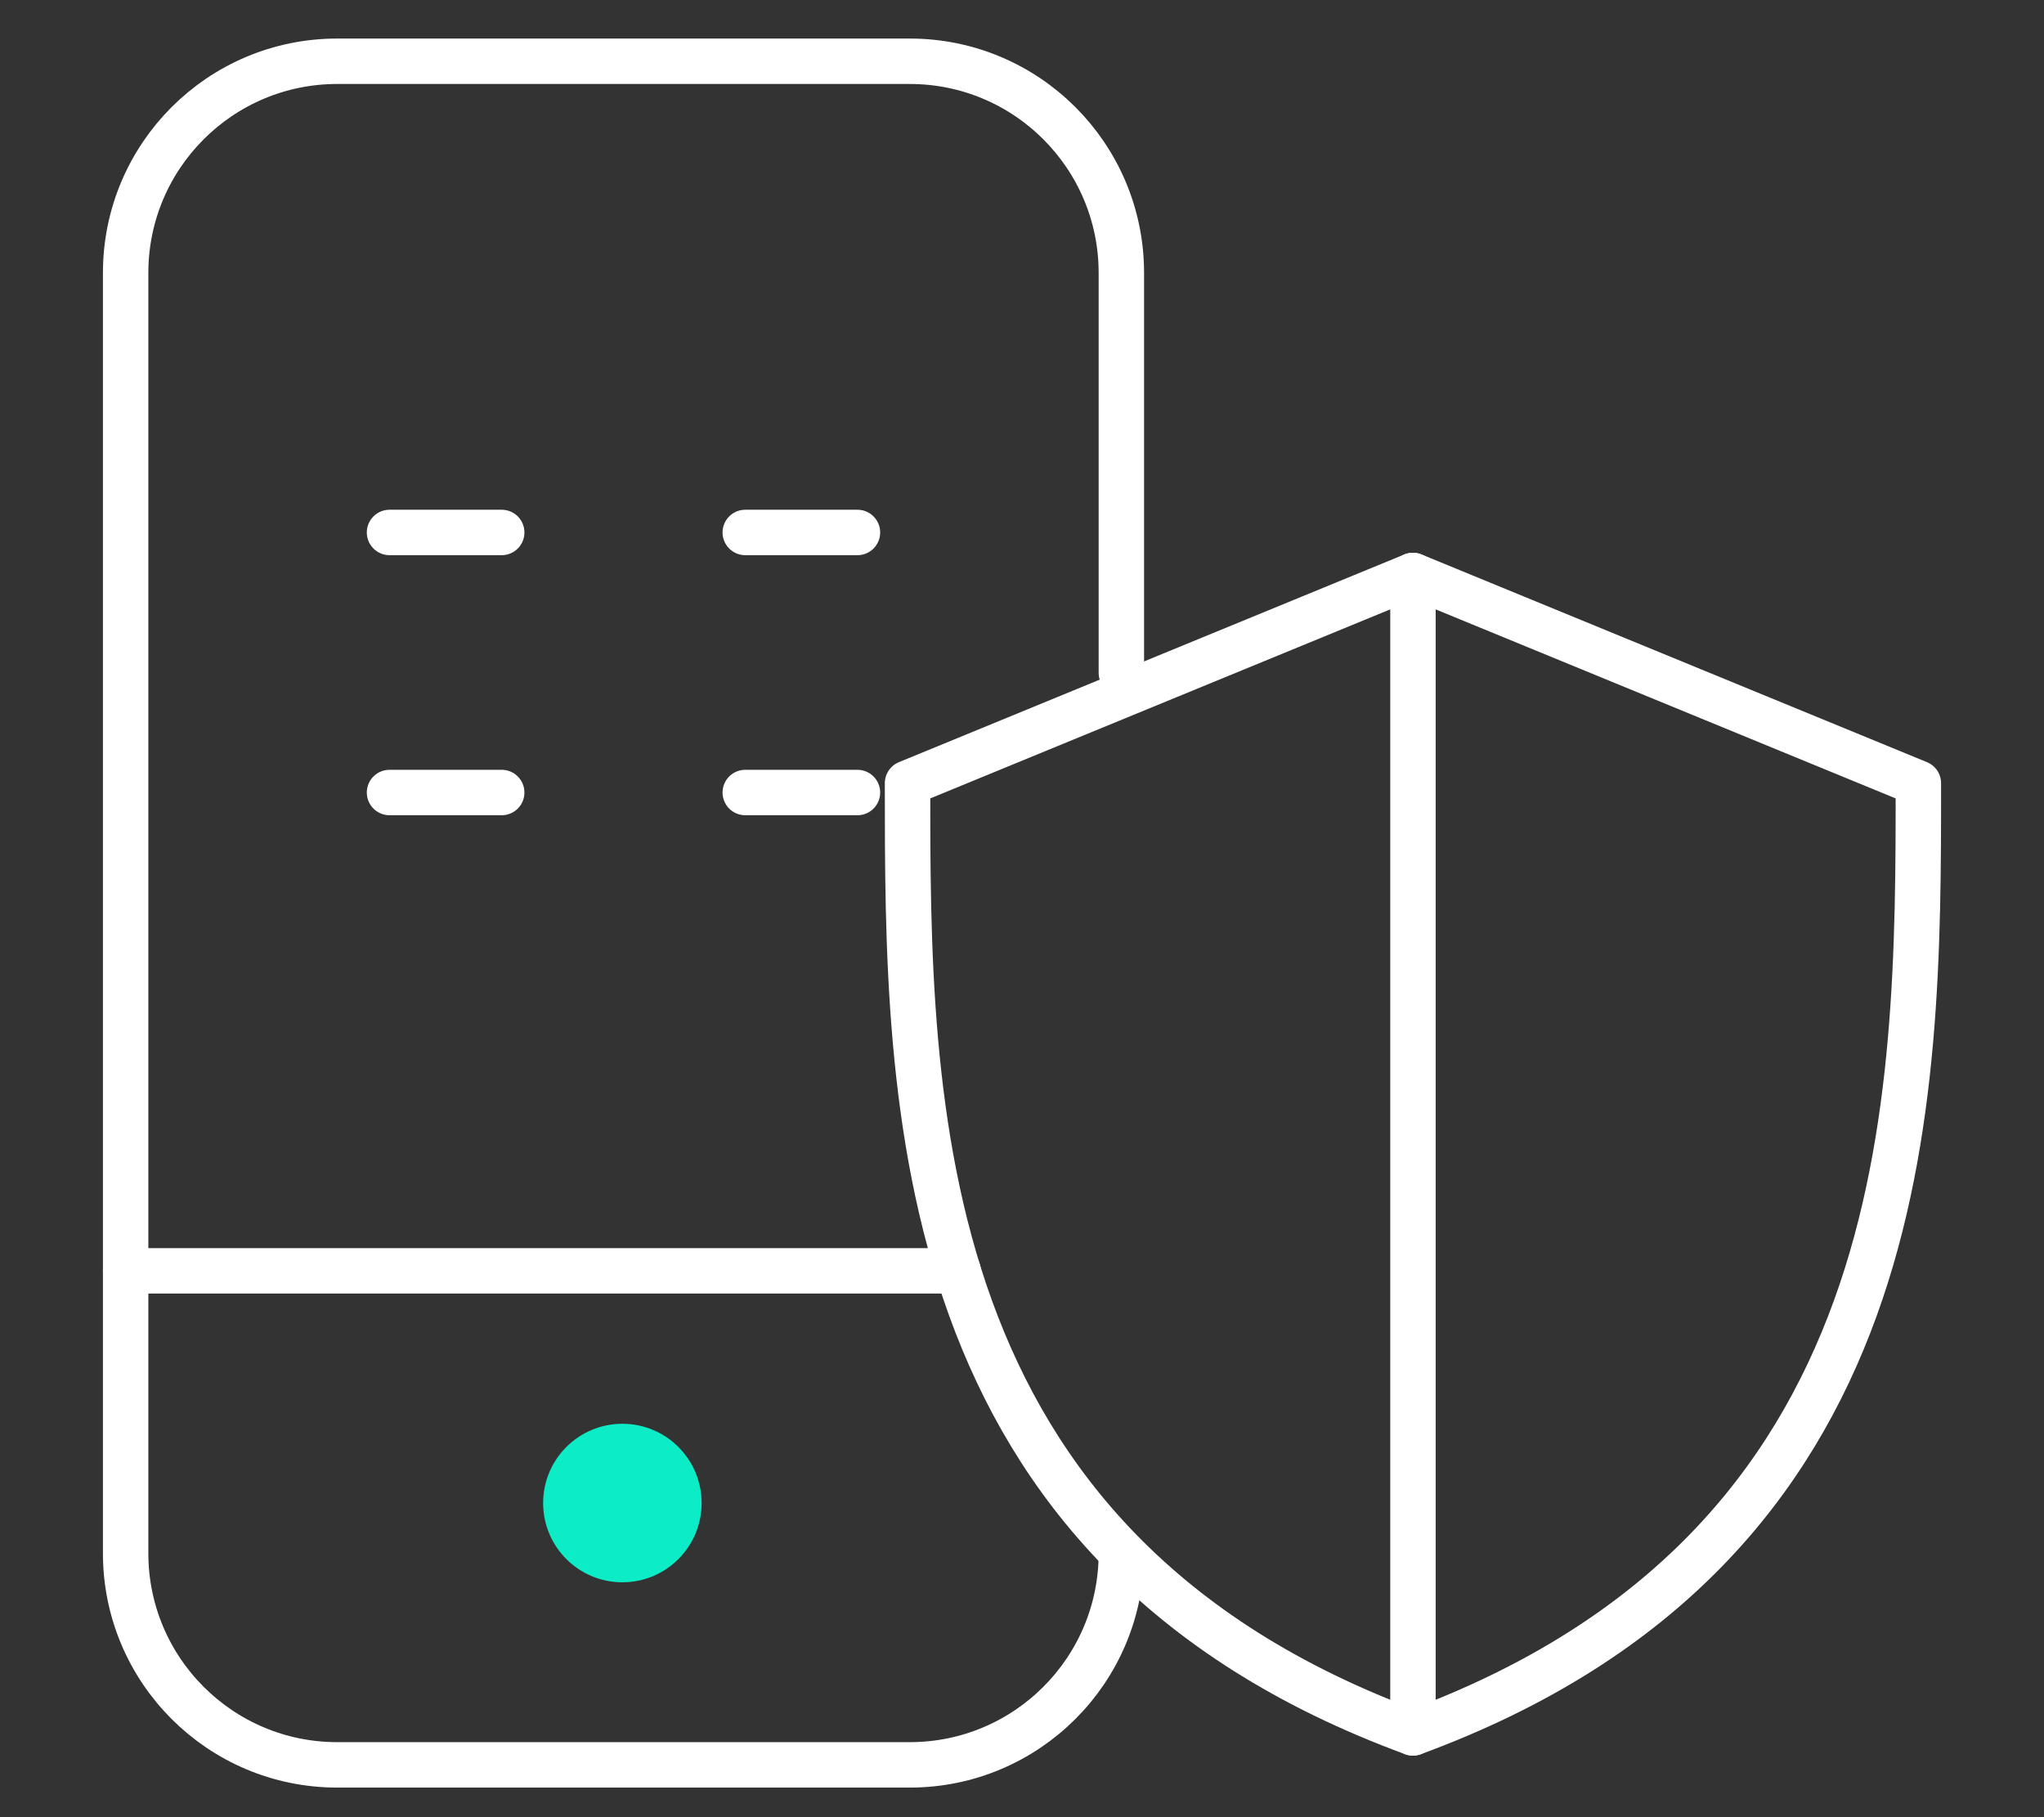 <?xml version="1.0" encoding="utf-8"?>
<svg xmlns="http://www.w3.org/2000/svg" id="Warstwa_1" data-name="Warstwa 1" viewBox="0 0 90 80">
  <rect x="0" y="0" width="90" height="80" fill="#333333" stroke="none"/>
  <defs>
    <style>
      .cls-1, .cls-2 {
        fill: none;
      }

      .cls-3 {
        fill: #0cedc7;
      }

      .cls-2 {
        stroke: #fff;
        stroke-linecap: round;
        stroke-linejoin: round;
        stroke-width: 2px;
      }
    </style>
  </defs>
  <g>
    <g>
      <line class="cls-2" x1="17.151" y1="23.441" x2="22.091" y2="23.441"/>
      <line class="cls-2" x1="32.815" y1="23.441" x2="37.755" y2="23.441"/>
      <line class="cls-2" x1="17.151" y1="34.89" x2="22.091" y2="34.89"/>
      <line class="cls-2" x1="32.815" y1="34.89" x2="37.755" y2="34.89"/>
    </g>
    <circle class="cls-3" cx="27.404" cy="66.17" r="3.489"/>
    <path class="cls-2" d="m62.214,76.289c22.257-8.177,22.254-27.711,22.254-41.81l-22.254-9.144-22.254,9.144c0,14.1-.003,33.634,22.254,41.81Z"/>
    <line class="cls-2" x1="62.214" y1="25.335" x2="62.214" y2="76.289"/>
    <path class="cls-2" d="m49.375,68.38c0,5.146-4.171,9.317-9.317,9.317H14.849c-5.146,0-9.317-4.171-9.317-9.317V12.014c0-5.146,4.171-9.317,9.317-9.317h25.209c5.146,0,9.317,4.171,9.317,9.317v17.606"/>
    <line class="cls-2" x1="5.532" y1="55.947" x2="42.186" y2="55.947"/>
  </g>
  <rect class="cls-1" y=".197" width="90" height="80"/>
</svg>